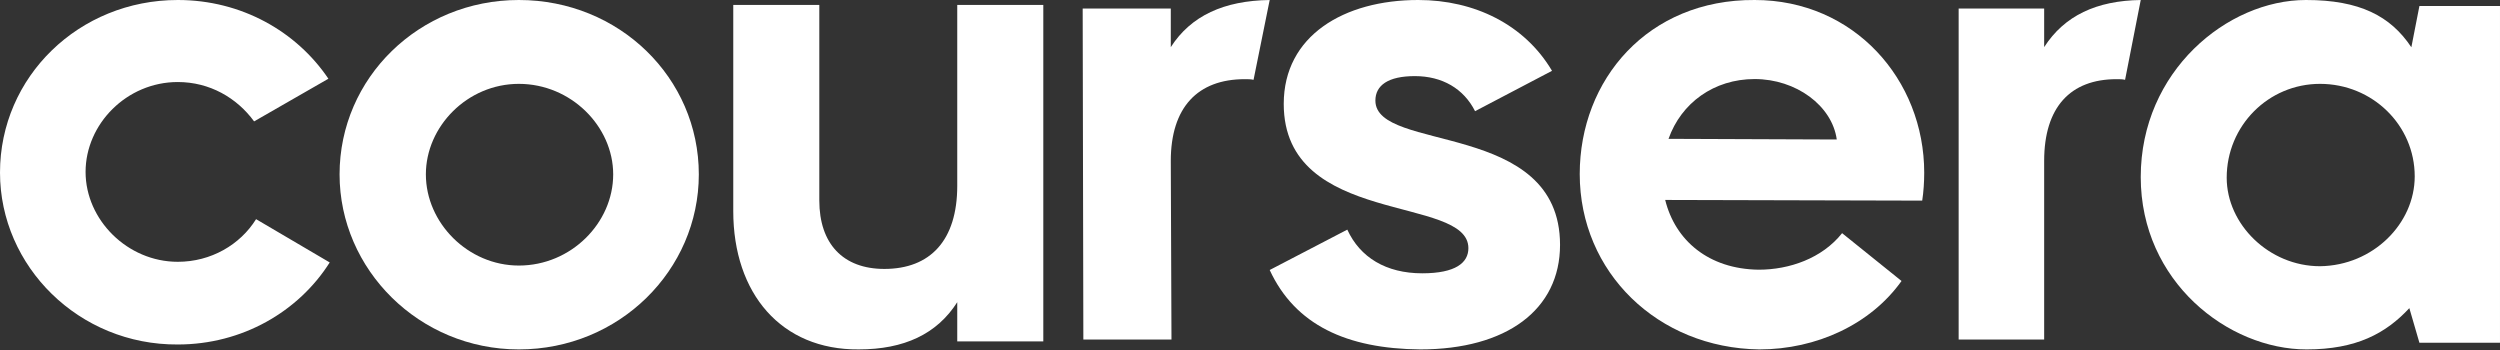 <svg width="250" height="35" viewBox="0 0 250 35" fill="none" xmlns="http://www.w3.org/2000/svg">
<rect x="0" y="0" width="250" height="35" fill="#333333" stroke="none"/>
<path d="M33.957 17.438C33.957 7.787 41.919 0 51.886 0C61.922 0 69.882 7.787 69.882 17.438C69.882 27.021 61.922 34.941 51.886 34.941C41.919 34.941 33.957 26.954 33.957 17.438ZM61.319 17.438C61.319 12.646 57.105 8.386 51.886 8.386C46.735 8.386 42.587 12.646 42.587 17.438C42.587 22.296 46.802 26.555 51.886 26.555C57.105 26.555 61.319 22.296 61.319 17.438Z" fill="white"/>
<path d="M214.074 17.703C214.074 7.121 222.737 0 230.592 0C235.966 0 239.054 1.597 241.135 4.726L241.941 0.6H249.999V34.276H241.941L240.934 30.814C238.583 33.344 235.629 34.941 230.661 34.941C222.804 34.941 214.074 28.152 214.074 17.703ZM241.472 17.637C241.472 12.513 237.24 8.386 232.004 8.386C226.833 8.386 222.67 12.579 222.67 17.771C222.67 22.429 226.9 26.622 232.004 26.622C237.307 26.555 241.472 22.363 241.472 17.637Z" fill="white"/>
<path d="M204.416 4.712V0.851H195.865V33.956H204.416V16.095C204.416 10.73 207.026 7.917 211.659 7.917C211.985 7.917 212.247 7.917 212.508 7.982L214.074 0C209.637 0.066 206.438 1.57 204.416 4.712Z" fill="white"/>
<path d="M117.079 4.712V0.851H108.268L108.335 33.956H117.148L117.079 16.095C117.079 10.73 119.77 7.917 124.48 7.917C124.816 7.917 125.084 7.917 125.355 7.982L126.969 0C122.394 0.066 119.098 1.57 117.079 4.712Z" fill="white"/>
<path d="M73.326 21.108V0.492H81.931V20.044C81.931 24.366 84.296 26.893 88.434 26.893C93.032 26.893 95.725 24.034 95.725 18.581V0.492H104.33V34.142H95.725V30.219C93.689 33.411 90.405 34.94 85.872 34.94C78.121 35.007 73.326 29.354 73.326 21.108Z" fill="white"/>
<path d="M157.973 17.405C157.973 7.971 164.783 -0.066 175.465 0C185.412 0 192.422 7.971 192.422 17.271C192.422 18.201 192.355 19.198 192.221 20.062L166.519 19.995C167.521 24.047 170.858 26.903 175.865 26.97C178.936 26.97 182.208 25.84 184.21 23.316L190.153 28.099C187.081 32.416 181.673 34.941 175.932 34.941C165.784 34.808 157.973 27.235 157.973 17.405ZM183.677 13.95C183.208 10.562 179.604 7.905 175.465 7.905C171.393 7.905 168.121 10.296 166.852 13.884L183.677 13.95Z" fill="white"/>
<path d="M126.969 27L134.73 22.963C136.001 25.742 138.61 27.331 142.222 27.331C145.567 27.331 146.839 26.271 146.839 24.816C146.839 19.456 128.374 22.699 128.374 10.389C128.374 3.574 134.395 0 141.821 0C147.44 0 152.458 2.449 155.201 7.082L147.507 11.118C146.371 8.868 144.229 7.611 141.486 7.611C138.81 7.611 137.539 8.538 137.539 10.059C137.539 15.287 156.004 11.977 156.004 24.485C156.004 30.971 150.652 34.941 142.021 34.941C134.663 34.875 129.511 32.492 126.969 27Z" fill="white"/>
<path d="M0 17.258C0 7.677 7.895 0 17.78 0C24.149 0 29.655 3.151 32.84 7.873L25.41 12.139C23.684 9.778 20.964 8.203 17.78 8.203C12.671 8.203 8.558 12.402 8.558 17.192C8.558 21.981 12.738 26.18 17.78 26.18C21.097 26.18 24.016 24.474 25.608 21.916L32.972 26.245C29.855 31.167 24.215 34.449 17.78 34.449C7.895 34.514 0 26.64 0 17.258Z" fill="white"/>
</svg>
